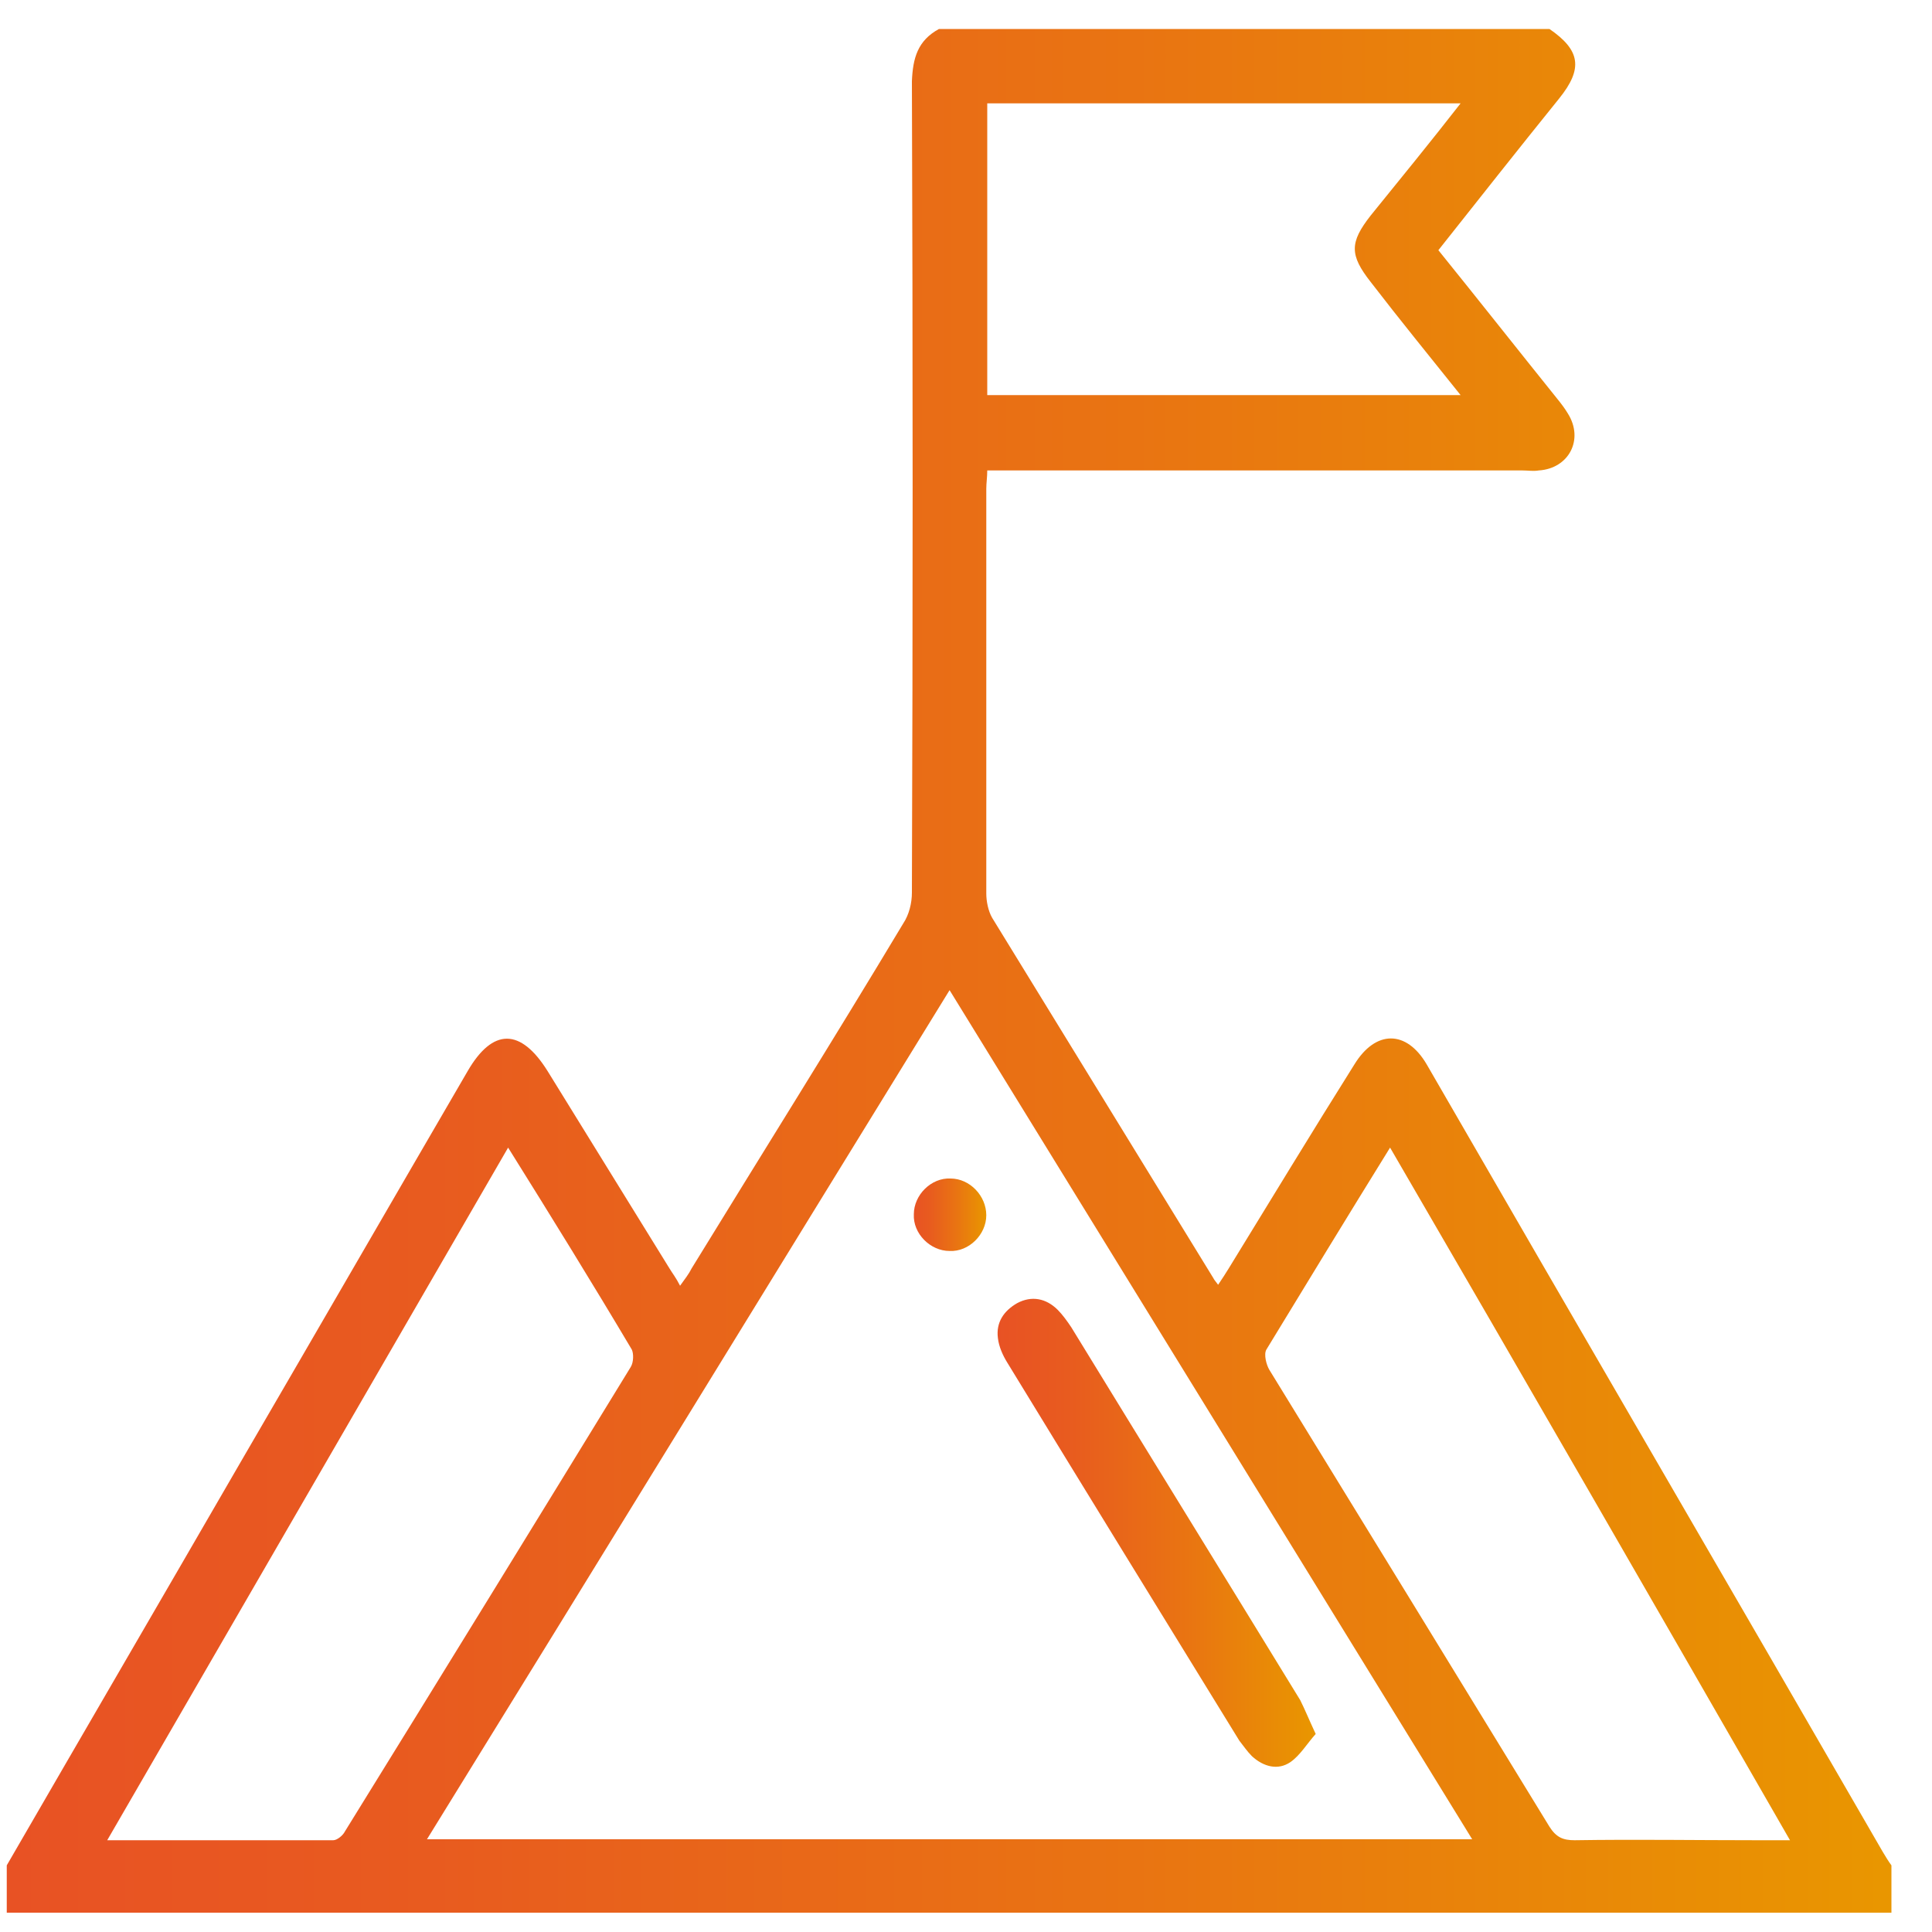<?xml version="1.0" encoding="utf-8"?>
<!-- Generator: Adobe Illustrator 27.7.0, SVG Export Plug-In . SVG Version: 6.00 Build 0)  -->
<svg version="1.1" id="Layer_1" xmlns="http://www.w3.org/2000/svg" xmlns:xlink="http://www.w3.org/1999/xlink" x="0px" y="0px"
	 viewBox="0 0 200 200" style="enable-background:new 0 0 200 200;" xml:space="preserve">
<style type="text/css">
	.st0{fill:url(#SVGID_1_);}
	.st1{fill:url(#SVGID_00000023258142210041340890000013378100578380458419_);}
	.st2{fill:url(#SVGID_00000145758449919661356880000002250006509581750714_);}
</style>
<g>
	
		<linearGradient id="SVGID_1_" gradientUnits="userSpaceOnUse" x1="0.75" y1="101.435" x2="195.88" y2="101.435" gradientTransform="matrix(1 0 0 -1 0 202)">
		<stop  offset="1.385225e-07" style="stop-color:#E85224"/>
		<stop  offset="0.225" style="stop-color:#E85B1F"/>
		<stop  offset="0.597" style="stop-color:#E97412"/>
		<stop  offset="0.996" style="stop-color:#E99600"/>
	</linearGradient>
	<path class="st0" d="M160.4,3c3.2,2.2,3.5,4.1,1,7.2c-4.2,5.2-8.3,10.4-12.5,15.7c4.2,5.2,8.3,10.4,12.4,15.5
		c0.4,0.5,0.7,0.9,1,1.4c1.7,2.7,0.1,5.7-3,5.9c-0.6,0.1-1.1,0-1.7,0c-17.7,0-35.3,0-53,0c-0.8,0-1.5,0-2.4,0c0,0.7-0.1,1.3-0.1,1.9
		c0,14,0,27.9,0,41.9c0,0.8,0.2,1.8,0.6,2.5c7.6,12.4,15.3,24.9,22.9,37.3c0.1,0.2,0.2,0.3,0.5,0.7c0.4-0.6,0.8-1.2,1.1-1.7
		c4.3-7,8.6-14.1,13-21.1c2.2-3.6,5.4-3.6,7.5,0c15.7,27.2,31.5,54.3,47.2,81.5c0.3,0.5,0.6,1,0.9,1.4c0,1.6,0,3.3,0,4.9
		c-65,0-130.1,0-195.1,0c0-1.6,0-3.3,0-4.9c8.1-14,16.2-27.9,24.3-41.9c7.8-13.4,15.6-26.9,23.4-40.3c2.6-4.5,5.5-4.5,8.3,0
		c4.2,6.8,8.4,13.6,12.6,20.4c0.3,0.5,0.7,1,1.1,1.8c0.5-0.7,0.9-1.2,1.2-1.8c7.3-11.9,14.7-23.7,21.9-35.7c0.6-0.9,0.9-2.1,0.9-3.2
		c0.1-28,0.1-56,0-84C94.5,6,95,4.2,97.2,3C118.2,3,139.3,3,160.4,3z M152.4,190.4c-18.1-29.4-36-58.5-54.1-87.9
		c-18.1,29.4-36,58.6-54.1,87.9C80.3,190.4,116.2,190.4,152.4,190.4z M52.6,118.8c-13.9,24-27.6,47.7-41.5,71.7c8,0,15.7,0,23.4,0
		c0.4,0,1-0.5,1.2-0.9c9.9-16,19.8-32.1,29.6-48.1c0.3-0.5,0.3-1.4,0.1-1.8C61.3,132.8,57.1,126,52.6,118.8z M143.9,118.8
		c-4.4,7.1-8.6,14-12.8,20.9c-0.3,0.5,0,1.6,0.3,2.1c9.7,15.8,19.4,31.6,29,47.3c0.7,1.1,1.4,1.4,2.6,1.4c6.3-0.1,12.6,0,18.8,0
		c1,0,2.1,0,3.5,0C171.5,166.5,157.8,142.7,143.9,118.8z M151.2,10.7c-16.6,0-32.8,0-49,0c0,10.2,0,20.2,0,30.2c16.3,0,32.5,0,49,0
		c-3.2-4-6.3-7.8-9.3-11.7c-2.2-2.8-2.2-4.1,0-6.9C144.9,18.6,148,14.8,151.2,10.7z"/>
	
		<linearGradient id="SVGID_00000009577040106056028680000001094476408323017129_" gradientUnits="userSpaceOnUse" x1="103.172" y1="43.284" x2="136.152" y2="43.284" gradientTransform="matrix(1 0 0 -1 0 202)">
		<stop  offset="1.385225e-07" style="stop-color:#E85224"/>
		<stop  offset="0.225" style="stop-color:#E85B1F"/>
		<stop  offset="0.597" style="stop-color:#E97412"/>
		<stop  offset="0.996" style="stop-color:#E99600"/>
	</linearGradient>
	<path style="fill:url(#SVGID_00000009577040106056028680000001094476408323017129_);" d="M136.2,179.5c-0.9,1-1.6,2.2-2.6,2.9
		c-1.3,0.9-2.8,0.5-4-0.6c-0.5-0.5-0.9-1.1-1.3-1.6c-8-13-16-26-24-39.1c-0.5-0.8-0.9-1.7-1-2.6c-0.2-1.6,0.6-2.8,2-3.6
		c1.5-0.8,3-0.5,4.2,0.7c0.5,0.5,1,1.2,1.4,1.8c7.9,12.9,15.8,25.7,23.7,38.6C135.1,177,135.5,178,136.2,179.5z"/>
	
		<linearGradient id="SVGID_00000003822314004471975200000005862289727744961973_" gradientUnits="userSpaceOnUse" x1="94.517" y1="76.283" x2="102.08" y2="76.283" gradientTransform="matrix(1 0 0 -1 0 202)">
		<stop  offset="1.385225e-07" style="stop-color:#E85224"/>
		<stop  offset="0.225" style="stop-color:#E85B1F"/>
		<stop  offset="0.597" style="stop-color:#E97412"/>
		<stop  offset="0.996" style="stop-color:#E99600"/>
	</linearGradient>
	<path style="fill:url(#SVGID_00000003822314004471975200000005862289727744961973_);" d="M102.1,125.8c0,2-1.8,3.8-3.8,3.7
		c-2,0-3.8-1.8-3.7-3.8c0-2,1.8-3.8,3.8-3.7C100.4,122,102.1,123.8,102.1,125.8z"/>
</g>
</svg>
